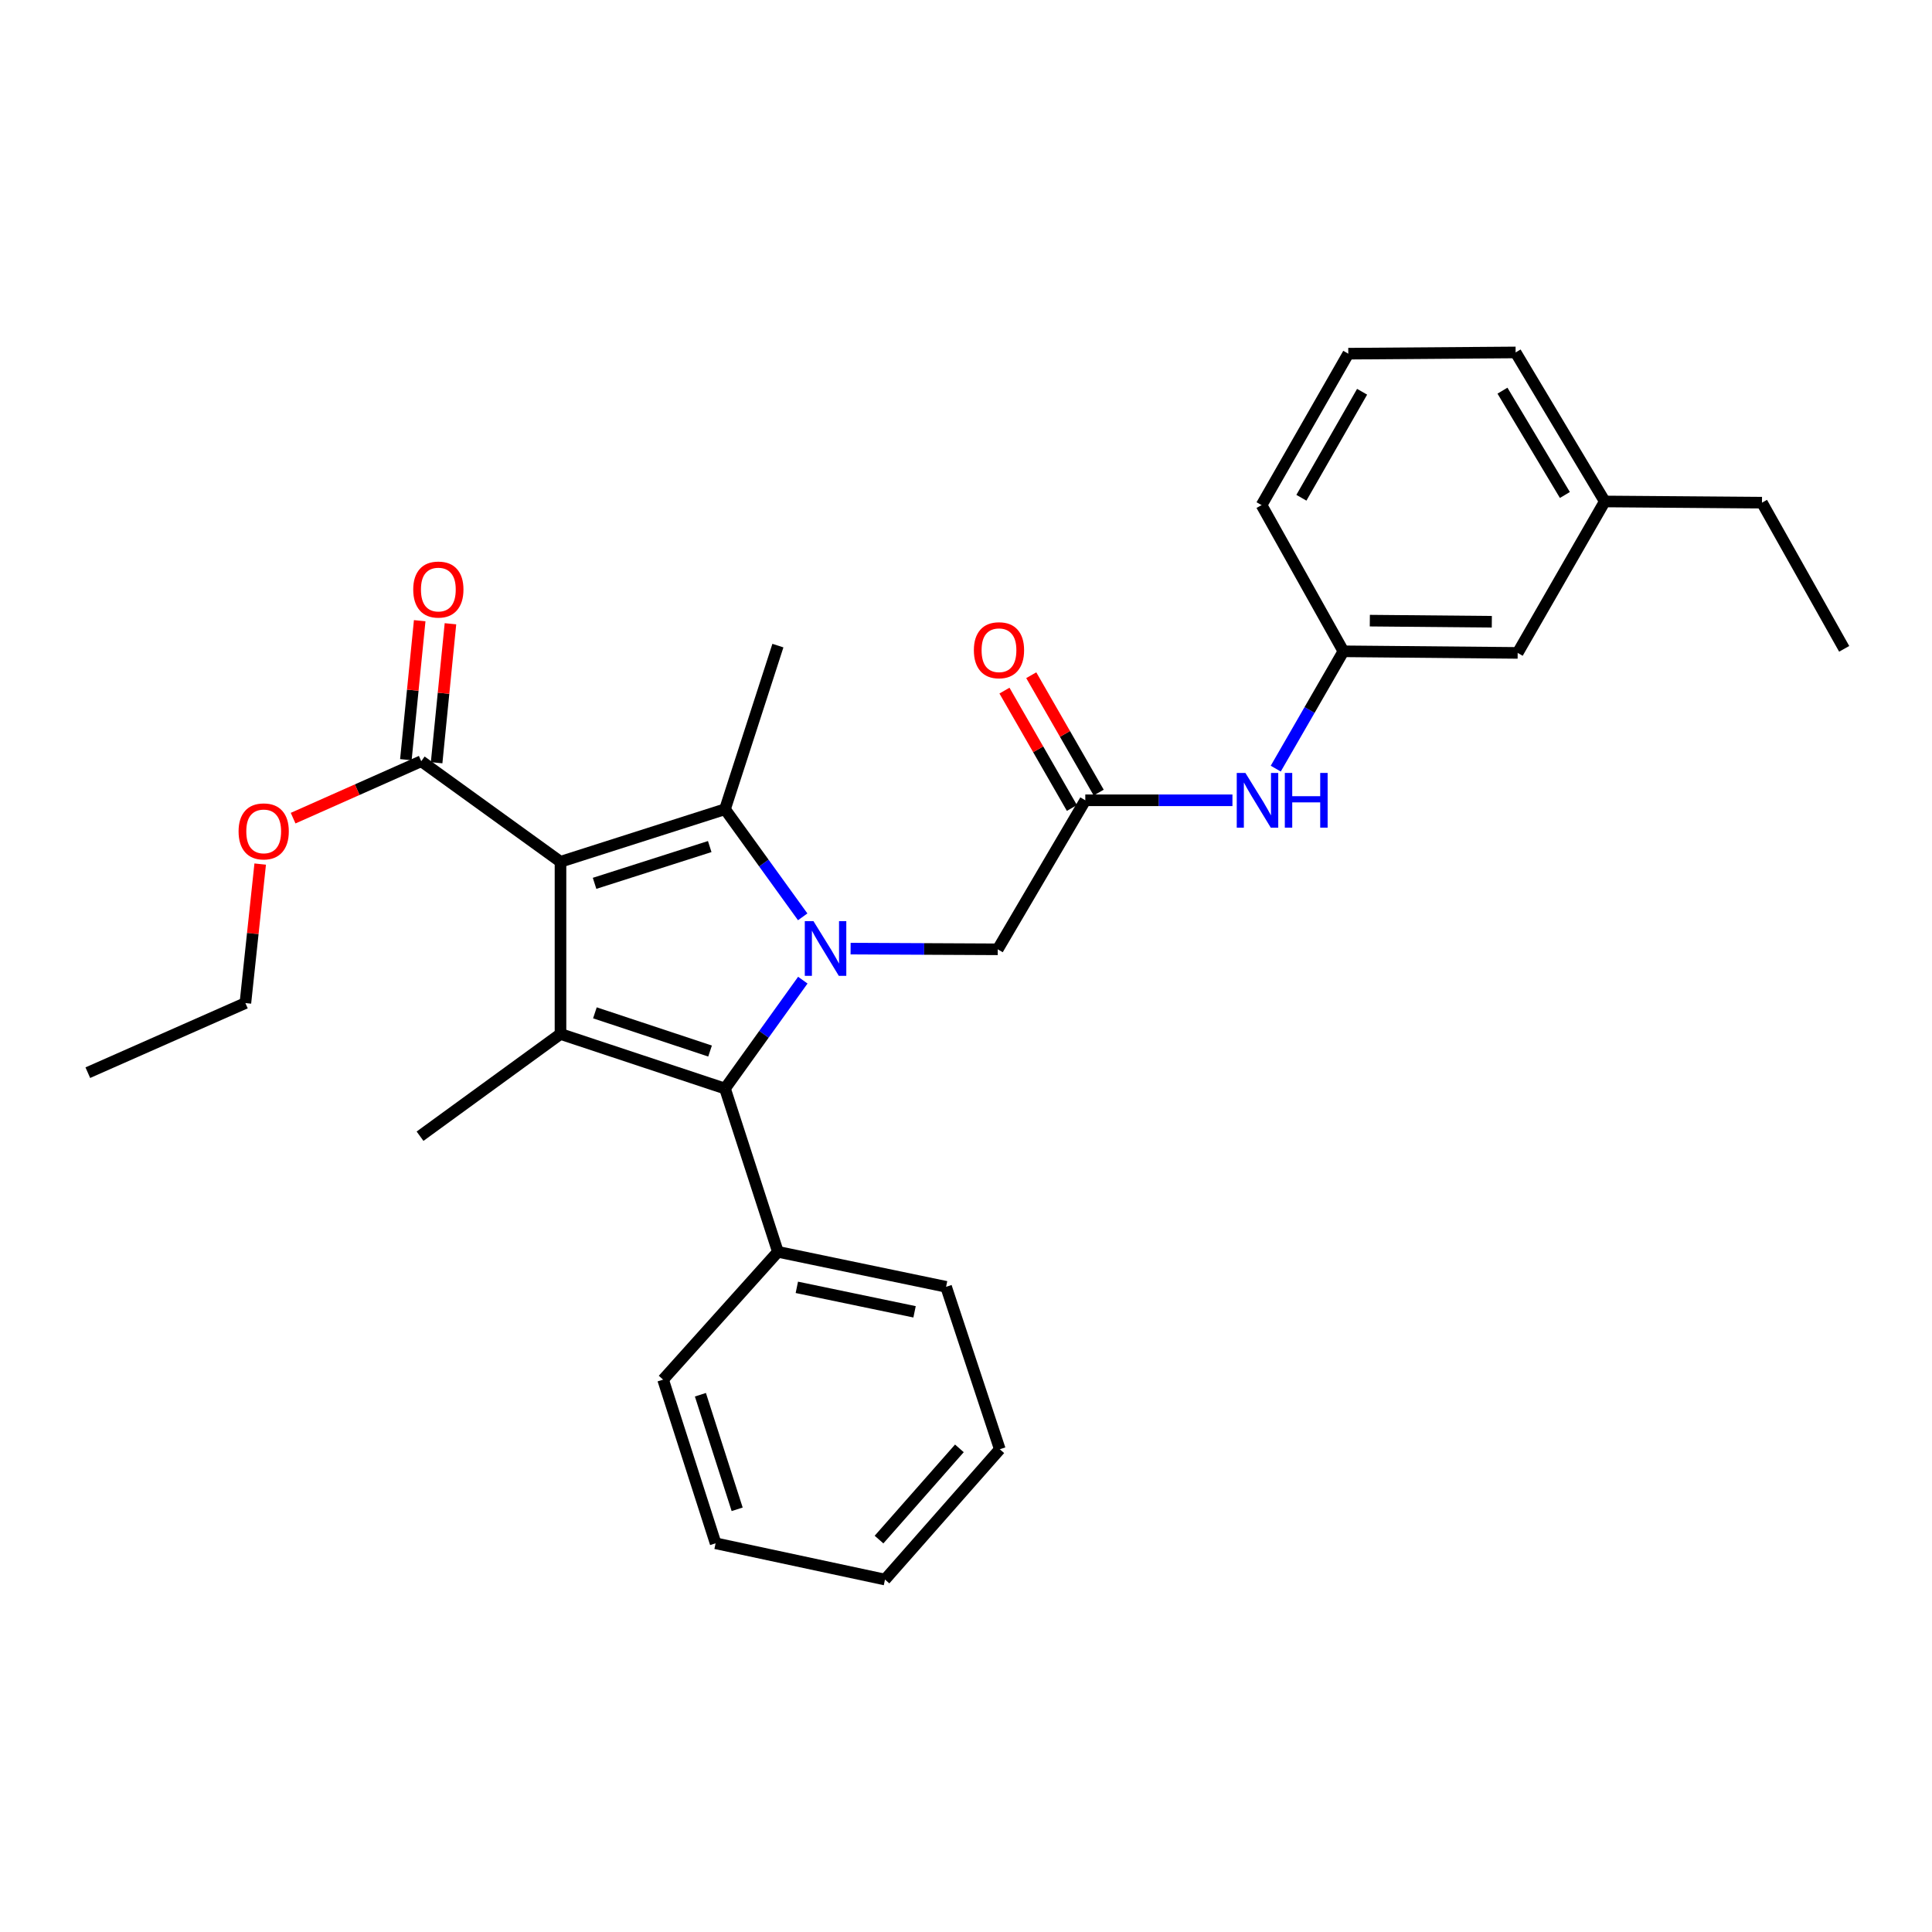 <?xml version='1.0' encoding='iso-8859-1'?>
<svg version='1.1' baseProfile='full'
              xmlns='http://www.w3.org/2000/svg'
                      xmlns:rdkit='http://www.rdkit.org/xml'
                      xmlns:xlink='http://www.w3.org/1999/xlink'
                  xml:space='preserve'
width='1000px' height='1000px' viewBox='0 0 1000 1000'>
<!-- END OF HEADER -->
<rect style='opacity:1.0;fill:#FFFFFF;stroke:none' width='1000' height='1000' x='0' y='0'> </rect>
<path class='bond-1' d='M 290.111,446.055 L 375.259,418.86' style='fill:none;fill-rule:evenodd;stroke:#000000;stroke-width:6px;stroke-linecap:butt;stroke-linejoin:miter;stroke-opacity:1' />
<path class='bond-1' d='M 307.75,457.214 L 367.354,438.178' style='fill:none;fill-rule:evenodd;stroke:#000000;stroke-width:6px;stroke-linecap:butt;stroke-linejoin:miter;stroke-opacity:1' />
<path class='bond-2' d='M 290.111,446.055 L 290.111,535.184' style='fill:none;fill-rule:evenodd;stroke:#000000;stroke-width:6px;stroke-linecap:butt;stroke-linejoin:miter;stroke-opacity:1' />
<path class='bond-4' d='M 290.111,446.055 L 218.035,394.002' style='fill:none;fill-rule:evenodd;stroke:#000000;stroke-width:6px;stroke-linecap:butt;stroke-linejoin:miter;stroke-opacity:1' />
<path class='bond-0' d='M 415.473,474.553 L 395.366,446.706' style='fill:none;fill-rule:evenodd;stroke:#0000FF;stroke-width:6px;stroke-linecap:butt;stroke-linejoin:miter;stroke-opacity:1' />
<path class='bond-0' d='M 395.366,446.706 L 375.259,418.86' style='fill:none;fill-rule:evenodd;stroke:#000000;stroke-width:6px;stroke-linecap:butt;stroke-linejoin:miter;stroke-opacity:1' />
<path class='bond-5' d='M 440.271,490.997 L 478.352,491.179' style='fill:none;fill-rule:evenodd;stroke:#0000FF;stroke-width:6px;stroke-linecap:butt;stroke-linejoin:miter;stroke-opacity:1' />
<path class='bond-5' d='M 478.352,491.179 L 516.432,491.362' style='fill:none;fill-rule:evenodd;stroke:#000000;stroke-width:6px;stroke-linecap:butt;stroke-linejoin:miter;stroke-opacity:1' />
<path class='bond-29' d='M 415.537,507.326 L 395.398,535.382' style='fill:none;fill-rule:evenodd;stroke:#0000FF;stroke-width:6px;stroke-linecap:butt;stroke-linejoin:miter;stroke-opacity:1' />
<path class='bond-29' d='M 395.398,535.382 L 375.259,563.437' style='fill:none;fill-rule:evenodd;stroke:#000000;stroke-width:6px;stroke-linecap:butt;stroke-linejoin:miter;stroke-opacity:1' />
<path class='bond-12' d='M 375.259,418.86 L 402.641,334.165' style='fill:none;fill-rule:evenodd;stroke:#000000;stroke-width:6px;stroke-linecap:butt;stroke-linejoin:miter;stroke-opacity:1' />
<path class='bond-3' d='M 290.111,535.184 L 375.259,563.437' style='fill:none;fill-rule:evenodd;stroke:#000000;stroke-width:6px;stroke-linecap:butt;stroke-linejoin:miter;stroke-opacity:1' />
<path class='bond-3' d='M 307.921,524.239 L 367.525,544.016' style='fill:none;fill-rule:evenodd;stroke:#000000;stroke-width:6px;stroke-linecap:butt;stroke-linejoin:miter;stroke-opacity:1' />
<path class='bond-13' d='M 290.111,535.184 L 217.413,588.099' style='fill:none;fill-rule:evenodd;stroke:#000000;stroke-width:6px;stroke-linecap:butt;stroke-linejoin:miter;stroke-opacity:1' />
<path class='bond-8' d='M 375.259,563.437 L 402.641,647.945' style='fill:none;fill-rule:evenodd;stroke:#000000;stroke-width:6px;stroke-linecap:butt;stroke-linejoin:miter;stroke-opacity:1' />
<path class='bond-9' d='M 225.995,394.794 L 229.575,358.824' style='fill:none;fill-rule:evenodd;stroke:#000000;stroke-width:6px;stroke-linecap:butt;stroke-linejoin:miter;stroke-opacity:1' />
<path class='bond-9' d='M 229.575,358.824 L 233.155,322.854' style='fill:none;fill-rule:evenodd;stroke:#FF0000;stroke-width:6px;stroke-linecap:butt;stroke-linejoin:miter;stroke-opacity:1' />
<path class='bond-9' d='M 210.076,393.21 L 213.656,357.24' style='fill:none;fill-rule:evenodd;stroke:#000000;stroke-width:6px;stroke-linecap:butt;stroke-linejoin:miter;stroke-opacity:1' />
<path class='bond-9' d='M 213.656,357.24 L 217.236,321.27' style='fill:none;fill-rule:evenodd;stroke:#FF0000;stroke-width:6px;stroke-linecap:butt;stroke-linejoin:miter;stroke-opacity:1' />
<path class='bond-15' d='M 218.035,394.002 L 184.876,408.739' style='fill:none;fill-rule:evenodd;stroke:#000000;stroke-width:6px;stroke-linecap:butt;stroke-linejoin:miter;stroke-opacity:1' />
<path class='bond-15' d='M 184.876,408.739 L 151.717,423.475' style='fill:none;fill-rule:evenodd;stroke:#FF0000;stroke-width:6px;stroke-linecap:butt;stroke-linejoin:miter;stroke-opacity:1' />
<path class='bond-6' d='M 516.432,491.362 L 561.748,414.229' style='fill:none;fill-rule:evenodd;stroke:#000000;stroke-width:6px;stroke-linecap:butt;stroke-linejoin:miter;stroke-opacity:1' />
<path class='bond-7' d='M 561.748,414.229 L 599.829,414.229' style='fill:none;fill-rule:evenodd;stroke:#000000;stroke-width:6px;stroke-linecap:butt;stroke-linejoin:miter;stroke-opacity:1' />
<path class='bond-7' d='M 599.829,414.229 L 637.91,414.229' style='fill:none;fill-rule:evenodd;stroke:#0000FF;stroke-width:6px;stroke-linecap:butt;stroke-linejoin:miter;stroke-opacity:1' />
<path class='bond-10' d='M 568.684,410.245 L 551.23,379.868' style='fill:none;fill-rule:evenodd;stroke:#000000;stroke-width:6px;stroke-linecap:butt;stroke-linejoin:miter;stroke-opacity:1' />
<path class='bond-10' d='M 551.23,379.868 L 533.776,349.492' style='fill:none;fill-rule:evenodd;stroke:#FF0000;stroke-width:6px;stroke-linecap:butt;stroke-linejoin:miter;stroke-opacity:1' />
<path class='bond-10' d='M 554.813,418.214 L 537.36,387.838' style='fill:none;fill-rule:evenodd;stroke:#000000;stroke-width:6px;stroke-linecap:butt;stroke-linejoin:miter;stroke-opacity:1' />
<path class='bond-10' d='M 537.36,387.838 L 519.906,357.462' style='fill:none;fill-rule:evenodd;stroke:#FF0000;stroke-width:6px;stroke-linecap:butt;stroke-linejoin:miter;stroke-opacity:1' />
<path class='bond-11' d='M 660.326,397.844 L 677.833,367.48' style='fill:none;fill-rule:evenodd;stroke:#0000FF;stroke-width:6px;stroke-linecap:butt;stroke-linejoin:miter;stroke-opacity:1' />
<path class='bond-11' d='M 677.833,367.48 L 695.341,337.115' style='fill:none;fill-rule:evenodd;stroke:#000000;stroke-width:6px;stroke-linecap:butt;stroke-linejoin:miter;stroke-opacity:1' />
<path class='bond-19' d='M 402.641,647.945 L 489.691,666.049' style='fill:none;fill-rule:evenodd;stroke:#000000;stroke-width:6px;stroke-linecap:butt;stroke-linejoin:miter;stroke-opacity:1' />
<path class='bond-19' d='M 412.441,666.323 L 473.376,678.995' style='fill:none;fill-rule:evenodd;stroke:#000000;stroke-width:6px;stroke-linecap:butt;stroke-linejoin:miter;stroke-opacity:1' />
<path class='bond-20' d='M 402.641,647.945 L 343.221,714.093' style='fill:none;fill-rule:evenodd;stroke:#000000;stroke-width:6px;stroke-linecap:butt;stroke-linejoin:miter;stroke-opacity:1' />
<path class='bond-14' d='M 695.341,337.115 L 785.546,337.942' style='fill:none;fill-rule:evenodd;stroke:#000000;stroke-width:6px;stroke-linecap:butt;stroke-linejoin:miter;stroke-opacity:1' />
<path class='bond-14' d='M 709.018,321.243 L 772.162,321.821' style='fill:none;fill-rule:evenodd;stroke:#000000;stroke-width:6px;stroke-linecap:butt;stroke-linejoin:miter;stroke-opacity:1' />
<path class='bond-18' d='M 695.341,337.115 L 652.985,261.449' style='fill:none;fill-rule:evenodd;stroke:#000000;stroke-width:6px;stroke-linecap:butt;stroke-linejoin:miter;stroke-opacity:1' />
<path class='bond-16' d='M 785.546,337.942 L 830.631,259.556' style='fill:none;fill-rule:evenodd;stroke:#000000;stroke-width:6px;stroke-linecap:butt;stroke-linejoin:miter;stroke-opacity:1' />
<path class='bond-22' d='M 134.676,447.24 L 130.844,483.209' style='fill:none;fill-rule:evenodd;stroke:#FF0000;stroke-width:6px;stroke-linecap:butt;stroke-linejoin:miter;stroke-opacity:1' />
<path class='bond-22' d='M 130.844,483.209 L 127.013,519.179' style='fill:none;fill-rule:evenodd;stroke:#000000;stroke-width:6px;stroke-linecap:butt;stroke-linejoin:miter;stroke-opacity:1' />
<path class='bond-23' d='M 830.631,259.556 L 911.993,260.179' style='fill:none;fill-rule:evenodd;stroke:#000000;stroke-width:6px;stroke-linecap:butt;stroke-linejoin:miter;stroke-opacity:1' />
<path class='bond-31' d='M 830.631,259.556 L 784.48,182.424' style='fill:none;fill-rule:evenodd;stroke:#000000;stroke-width:6px;stroke-linecap:butt;stroke-linejoin:miter;stroke-opacity:1' />
<path class='bond-31' d='M 809.981,256.2 L 777.675,202.208' style='fill:none;fill-rule:evenodd;stroke:#000000;stroke-width:6px;stroke-linecap:butt;stroke-linejoin:miter;stroke-opacity:1' />
<path class='bond-17' d='M 697.874,183.064 L 652.985,261.449' style='fill:none;fill-rule:evenodd;stroke:#000000;stroke-width:6px;stroke-linecap:butt;stroke-linejoin:miter;stroke-opacity:1' />
<path class='bond-17' d='M 705.022,202.772 L 673.6,257.641' style='fill:none;fill-rule:evenodd;stroke:#000000;stroke-width:6px;stroke-linecap:butt;stroke-linejoin:miter;stroke-opacity:1' />
<path class='bond-21' d='M 697.874,183.064 L 784.48,182.424' style='fill:none;fill-rule:evenodd;stroke:#000000;stroke-width:6px;stroke-linecap:butt;stroke-linejoin:miter;stroke-opacity:1' />
<path class='bond-27' d='M 489.691,666.049 L 517.499,750.131' style='fill:none;fill-rule:evenodd;stroke:#000000;stroke-width:6px;stroke-linecap:butt;stroke-linejoin:miter;stroke-opacity:1' />
<path class='bond-26' d='M 343.221,714.093 L 370.398,798.806' style='fill:none;fill-rule:evenodd;stroke:#000000;stroke-width:6px;stroke-linecap:butt;stroke-linejoin:miter;stroke-opacity:1' />
<path class='bond-26' d='M 362.53,721.913 L 381.554,781.212' style='fill:none;fill-rule:evenodd;stroke:#000000;stroke-width:6px;stroke-linecap:butt;stroke-linejoin:miter;stroke-opacity:1' />
<path class='bond-25' d='M 127.013,519.179 L 45.455,555.216' style='fill:none;fill-rule:evenodd;stroke:#000000;stroke-width:6px;stroke-linecap:butt;stroke-linejoin:miter;stroke-opacity:1' />
<path class='bond-24' d='M 911.993,260.179 L 954.545,335.835' style='fill:none;fill-rule:evenodd;stroke:#000000;stroke-width:6px;stroke-linecap:butt;stroke-linejoin:miter;stroke-opacity:1' />
<path class='bond-28' d='M 370.398,798.806 L 458.07,817.576' style='fill:none;fill-rule:evenodd;stroke:#000000;stroke-width:6px;stroke-linecap:butt;stroke-linejoin:miter;stroke-opacity:1' />
<path class='bond-30' d='M 517.499,750.131 L 458.07,817.576' style='fill:none;fill-rule:evenodd;stroke:#000000;stroke-width:6px;stroke-linecap:butt;stroke-linejoin:miter;stroke-opacity:1' />
<path class='bond-30' d='M 496.582,749.672 L 454.982,796.883' style='fill:none;fill-rule:evenodd;stroke:#000000;stroke-width:6px;stroke-linecap:butt;stroke-linejoin:miter;stroke-opacity:1' />
<path  class='atom-1' d='M 421.043 476.775
L 430.323 491.775
Q 431.243 493.255, 432.723 495.935
Q 434.203 498.615, 434.283 498.775
L 434.283 476.775
L 438.043 476.775
L 438.043 505.095
L 434.163 505.095
L 424.203 488.695
Q 423.043 486.775, 421.803 484.575
Q 420.603 482.375, 420.243 481.695
L 420.243 505.095
L 416.563 505.095
L 416.563 476.775
L 421.043 476.775
' fill='#0000FF'/>
<path  class='atom-8' d='M 644.618 400.069
L 653.898 415.069
Q 654.818 416.549, 656.298 419.229
Q 657.778 421.909, 657.858 422.069
L 657.858 400.069
L 661.618 400.069
L 661.618 428.389
L 657.738 428.389
L 647.778 411.989
Q 646.618 410.069, 645.378 407.869
Q 644.178 405.669, 643.818 404.989
L 643.818 428.389
L 640.138 428.389
L 640.138 400.069
L 644.618 400.069
' fill='#0000FF'/>
<path  class='atom-8' d='M 665.018 400.069
L 668.858 400.069
L 668.858 412.109
L 683.338 412.109
L 683.338 400.069
L 687.178 400.069
L 687.178 428.389
L 683.338 428.389
L 683.338 415.309
L 668.858 415.309
L 668.858 428.389
L 665.018 428.389
L 665.018 400.069
' fill='#0000FF'/>
<path  class='atom-10' d='M 213.887 305.148
Q 213.887 298.348, 217.247 294.548
Q 220.607 290.748, 226.887 290.748
Q 233.167 290.748, 236.527 294.548
Q 239.887 298.348, 239.887 305.148
Q 239.887 312.028, 236.487 315.948
Q 233.087 319.828, 226.887 319.828
Q 220.647 319.828, 217.247 315.948
Q 213.887 312.068, 213.887 305.148
M 226.887 316.628
Q 231.207 316.628, 233.527 313.748
Q 235.887 310.828, 235.887 305.148
Q 235.887 299.588, 233.527 296.788
Q 231.207 293.948, 226.887 293.948
Q 222.567 293.948, 220.207 296.748
Q 217.887 299.548, 217.887 305.148
Q 217.887 310.868, 220.207 313.748
Q 222.567 316.628, 226.887 316.628
' fill='#FF0000'/>
<path  class='atom-11' d='M 504.072 336.555
Q 504.072 329.755, 507.432 325.955
Q 510.792 322.155, 517.072 322.155
Q 523.352 322.155, 526.712 325.955
Q 530.072 329.755, 530.072 336.555
Q 530.072 343.435, 526.672 347.355
Q 523.272 351.235, 517.072 351.235
Q 510.832 351.235, 507.432 347.355
Q 504.072 343.475, 504.072 336.555
M 517.072 348.035
Q 521.392 348.035, 523.712 345.155
Q 526.072 342.235, 526.072 336.555
Q 526.072 330.995, 523.712 328.195
Q 521.392 325.355, 517.072 325.355
Q 512.752 325.355, 510.392 328.155
Q 508.072 330.955, 508.072 336.555
Q 508.072 342.275, 510.392 345.155
Q 512.752 348.035, 517.072 348.035
' fill='#FF0000'/>
<path  class='atom-16' d='M 123.486 430.324
Q 123.486 423.524, 126.846 419.724
Q 130.206 415.924, 136.486 415.924
Q 142.766 415.924, 146.126 419.724
Q 149.486 423.524, 149.486 430.324
Q 149.486 437.204, 146.086 441.124
Q 142.686 445.004, 136.486 445.004
Q 130.246 445.004, 126.846 441.124
Q 123.486 437.244, 123.486 430.324
M 136.486 441.804
Q 140.806 441.804, 143.126 438.924
Q 145.486 436.004, 145.486 430.324
Q 145.486 424.764, 143.126 421.964
Q 140.806 419.124, 136.486 419.124
Q 132.166 419.124, 129.806 421.924
Q 127.486 424.724, 127.486 430.324
Q 127.486 436.044, 129.806 438.924
Q 132.166 441.804, 136.486 441.804
' fill='#FF0000'/>
</svg>

